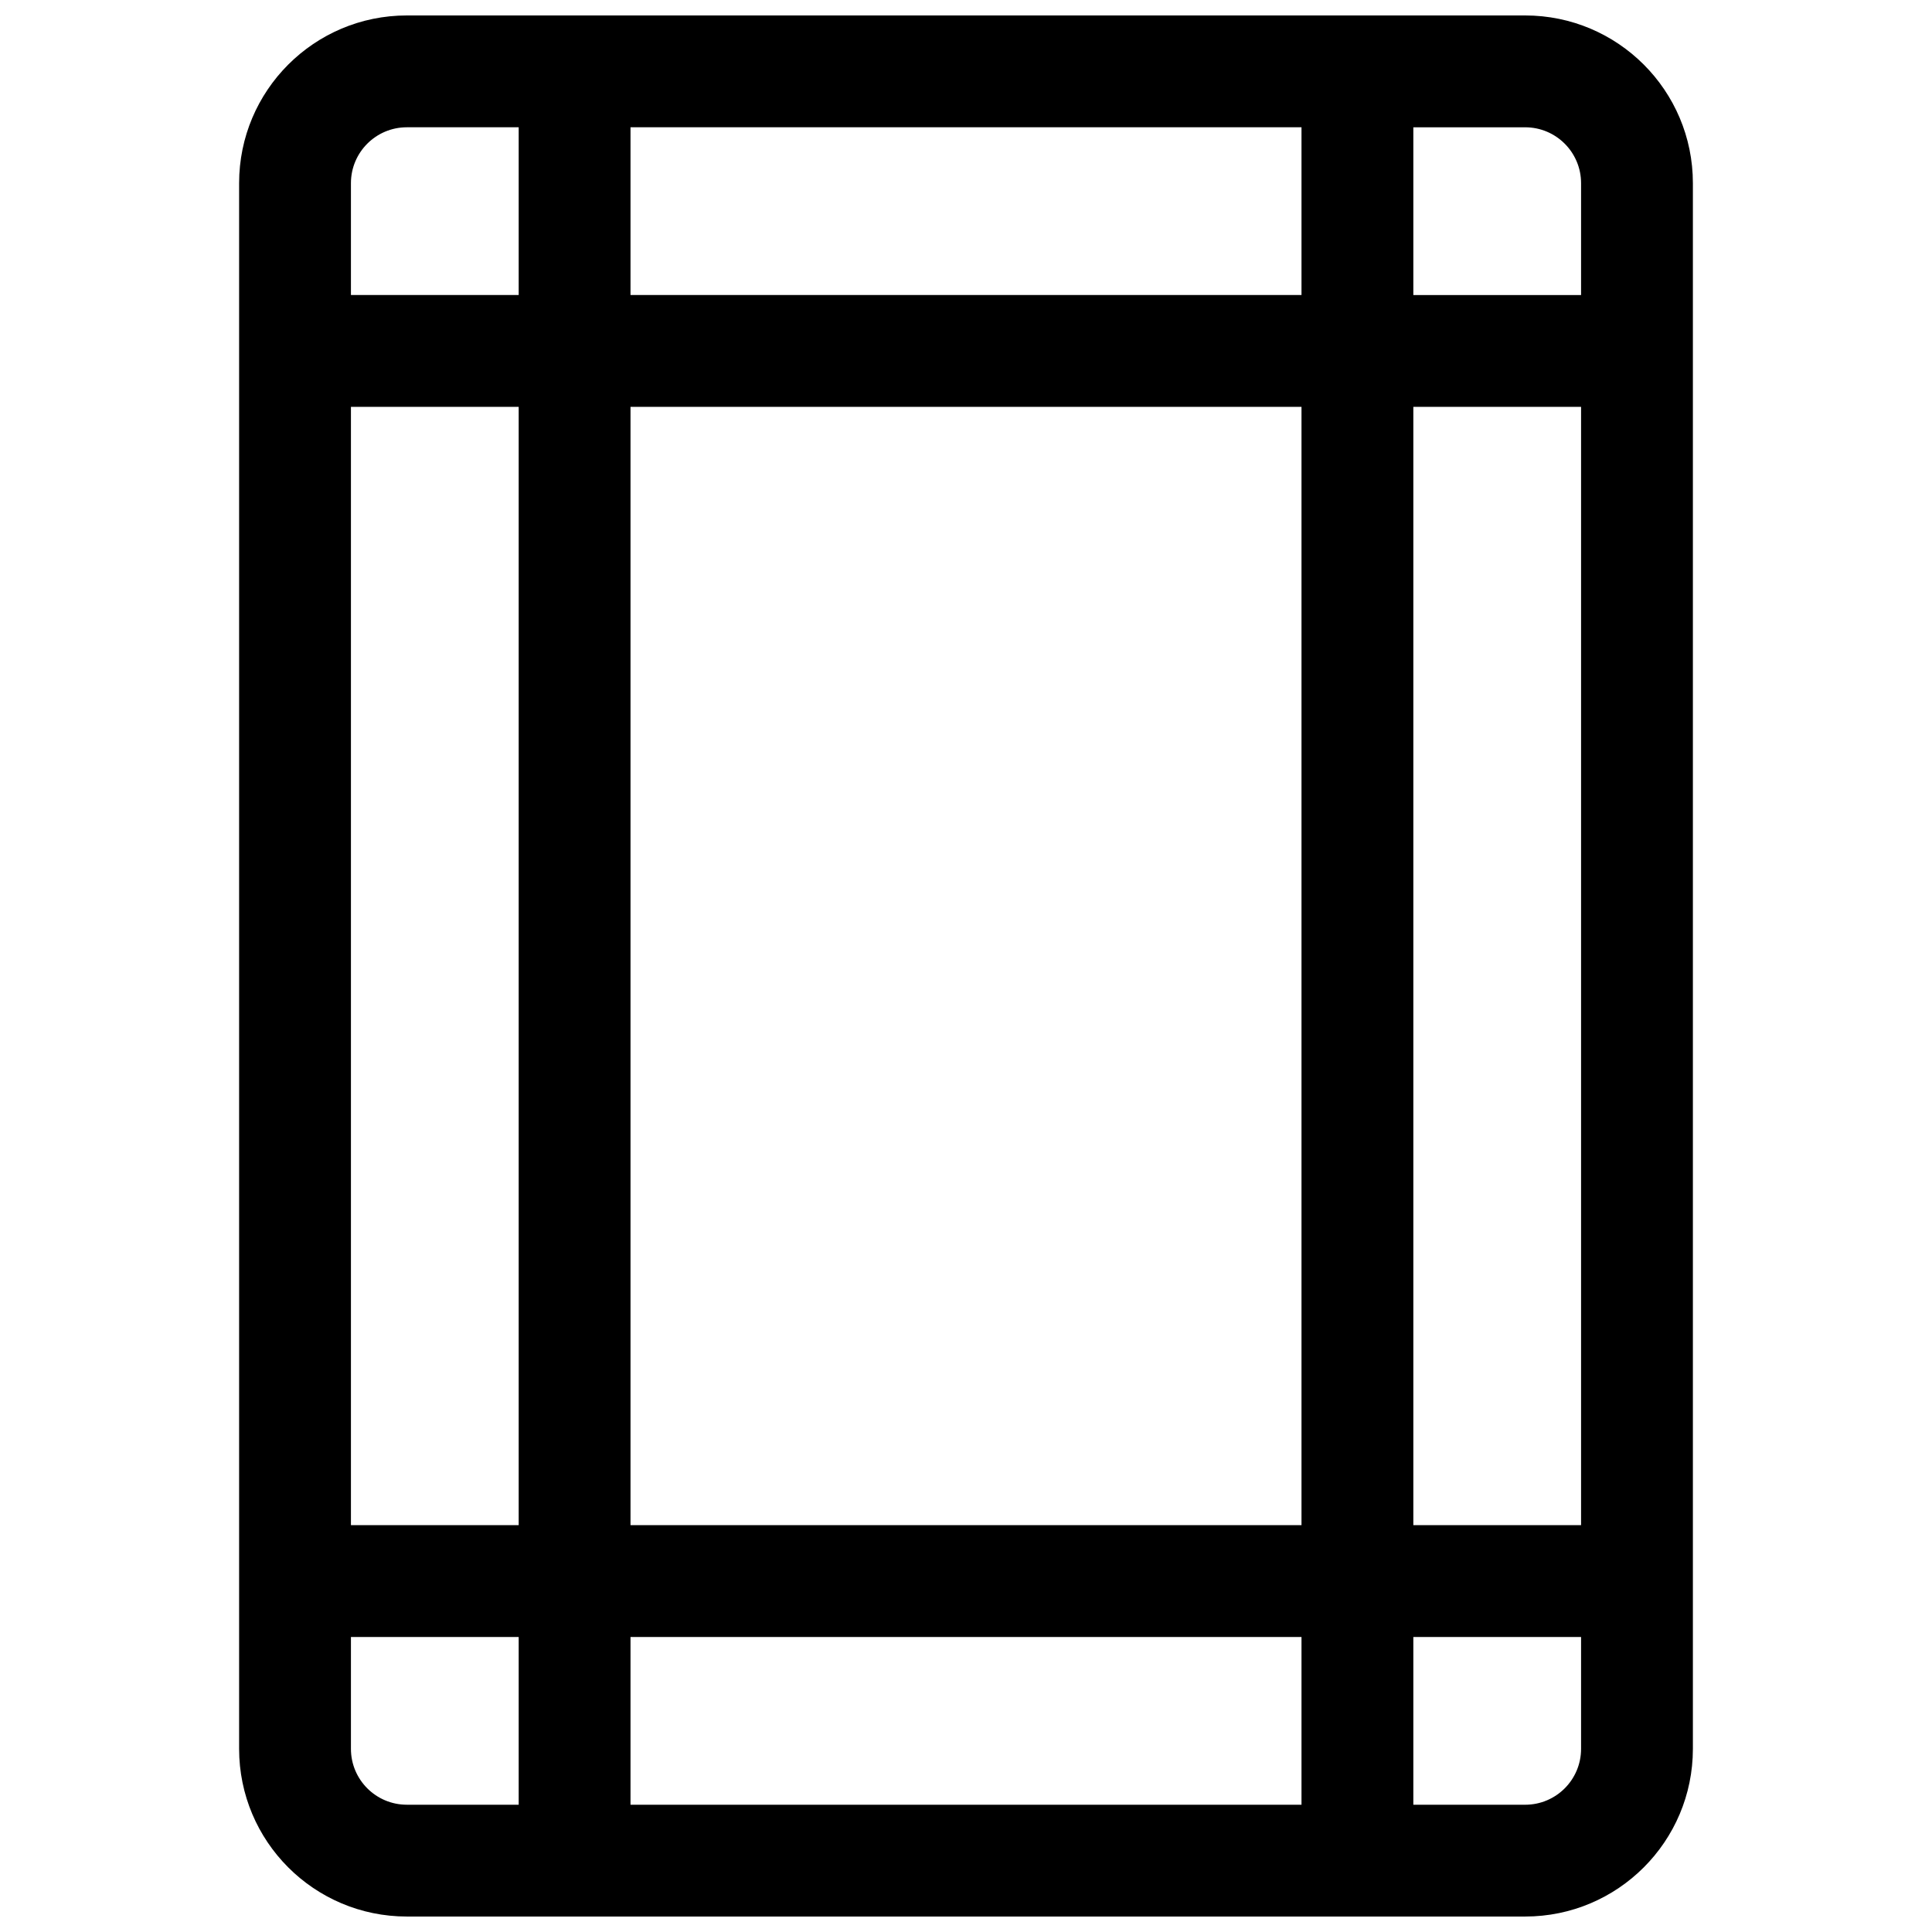 <?xml version="1.0" encoding="UTF-8"?>
<!-- Uploaded to: SVG Find, www.svgrepo.com, Generator: SVG Find Mixer Tools -->
<svg width="800px" height="800px" version="1.1" viewBox="144 144 512 512" xmlns="http://www.w3.org/2000/svg">
 <defs>
  <clipPath id="a">
   <path d="m207 148.09h386v503.81h-386z"/>
  </clipPath>
 </defs>
 <g clip-path="url(#a)">
  <path d="m251.82 651.9c-24.551 0-44.453-19.902-44.453-44.453v-414.9c0-24.551 19.902-44.453 44.453-44.453h296.36c24.551 0 44.453 19.902 44.453 44.453v414.9c0 24.551-19.902 44.453-44.453 44.453zm59.27-103.72h177.82v-296.36h-177.82zm-29.633 0v-296.36h-44.457v296.36zm29.633-370.45v44.453h177.82v-44.453zm-29.633 0h-29.637c-8.184 0-14.82 6.633-14.82 14.816v29.637h44.457zm29.633 444.54h177.82v-44.453h-177.82zm-29.633 0v-44.453h-44.457v29.637c0 8.184 6.637 14.816 14.82 14.816zm237.09-74.086h44.453v-296.36h-44.453zm0-370.45v44.453h44.453v-29.637c0-8.184-6.633-14.816-14.816-14.816zm0 444.54h29.637c8.184 0 14.816-6.633 14.816-14.816v-29.637h-44.453z"/>
 </g>
</svg>